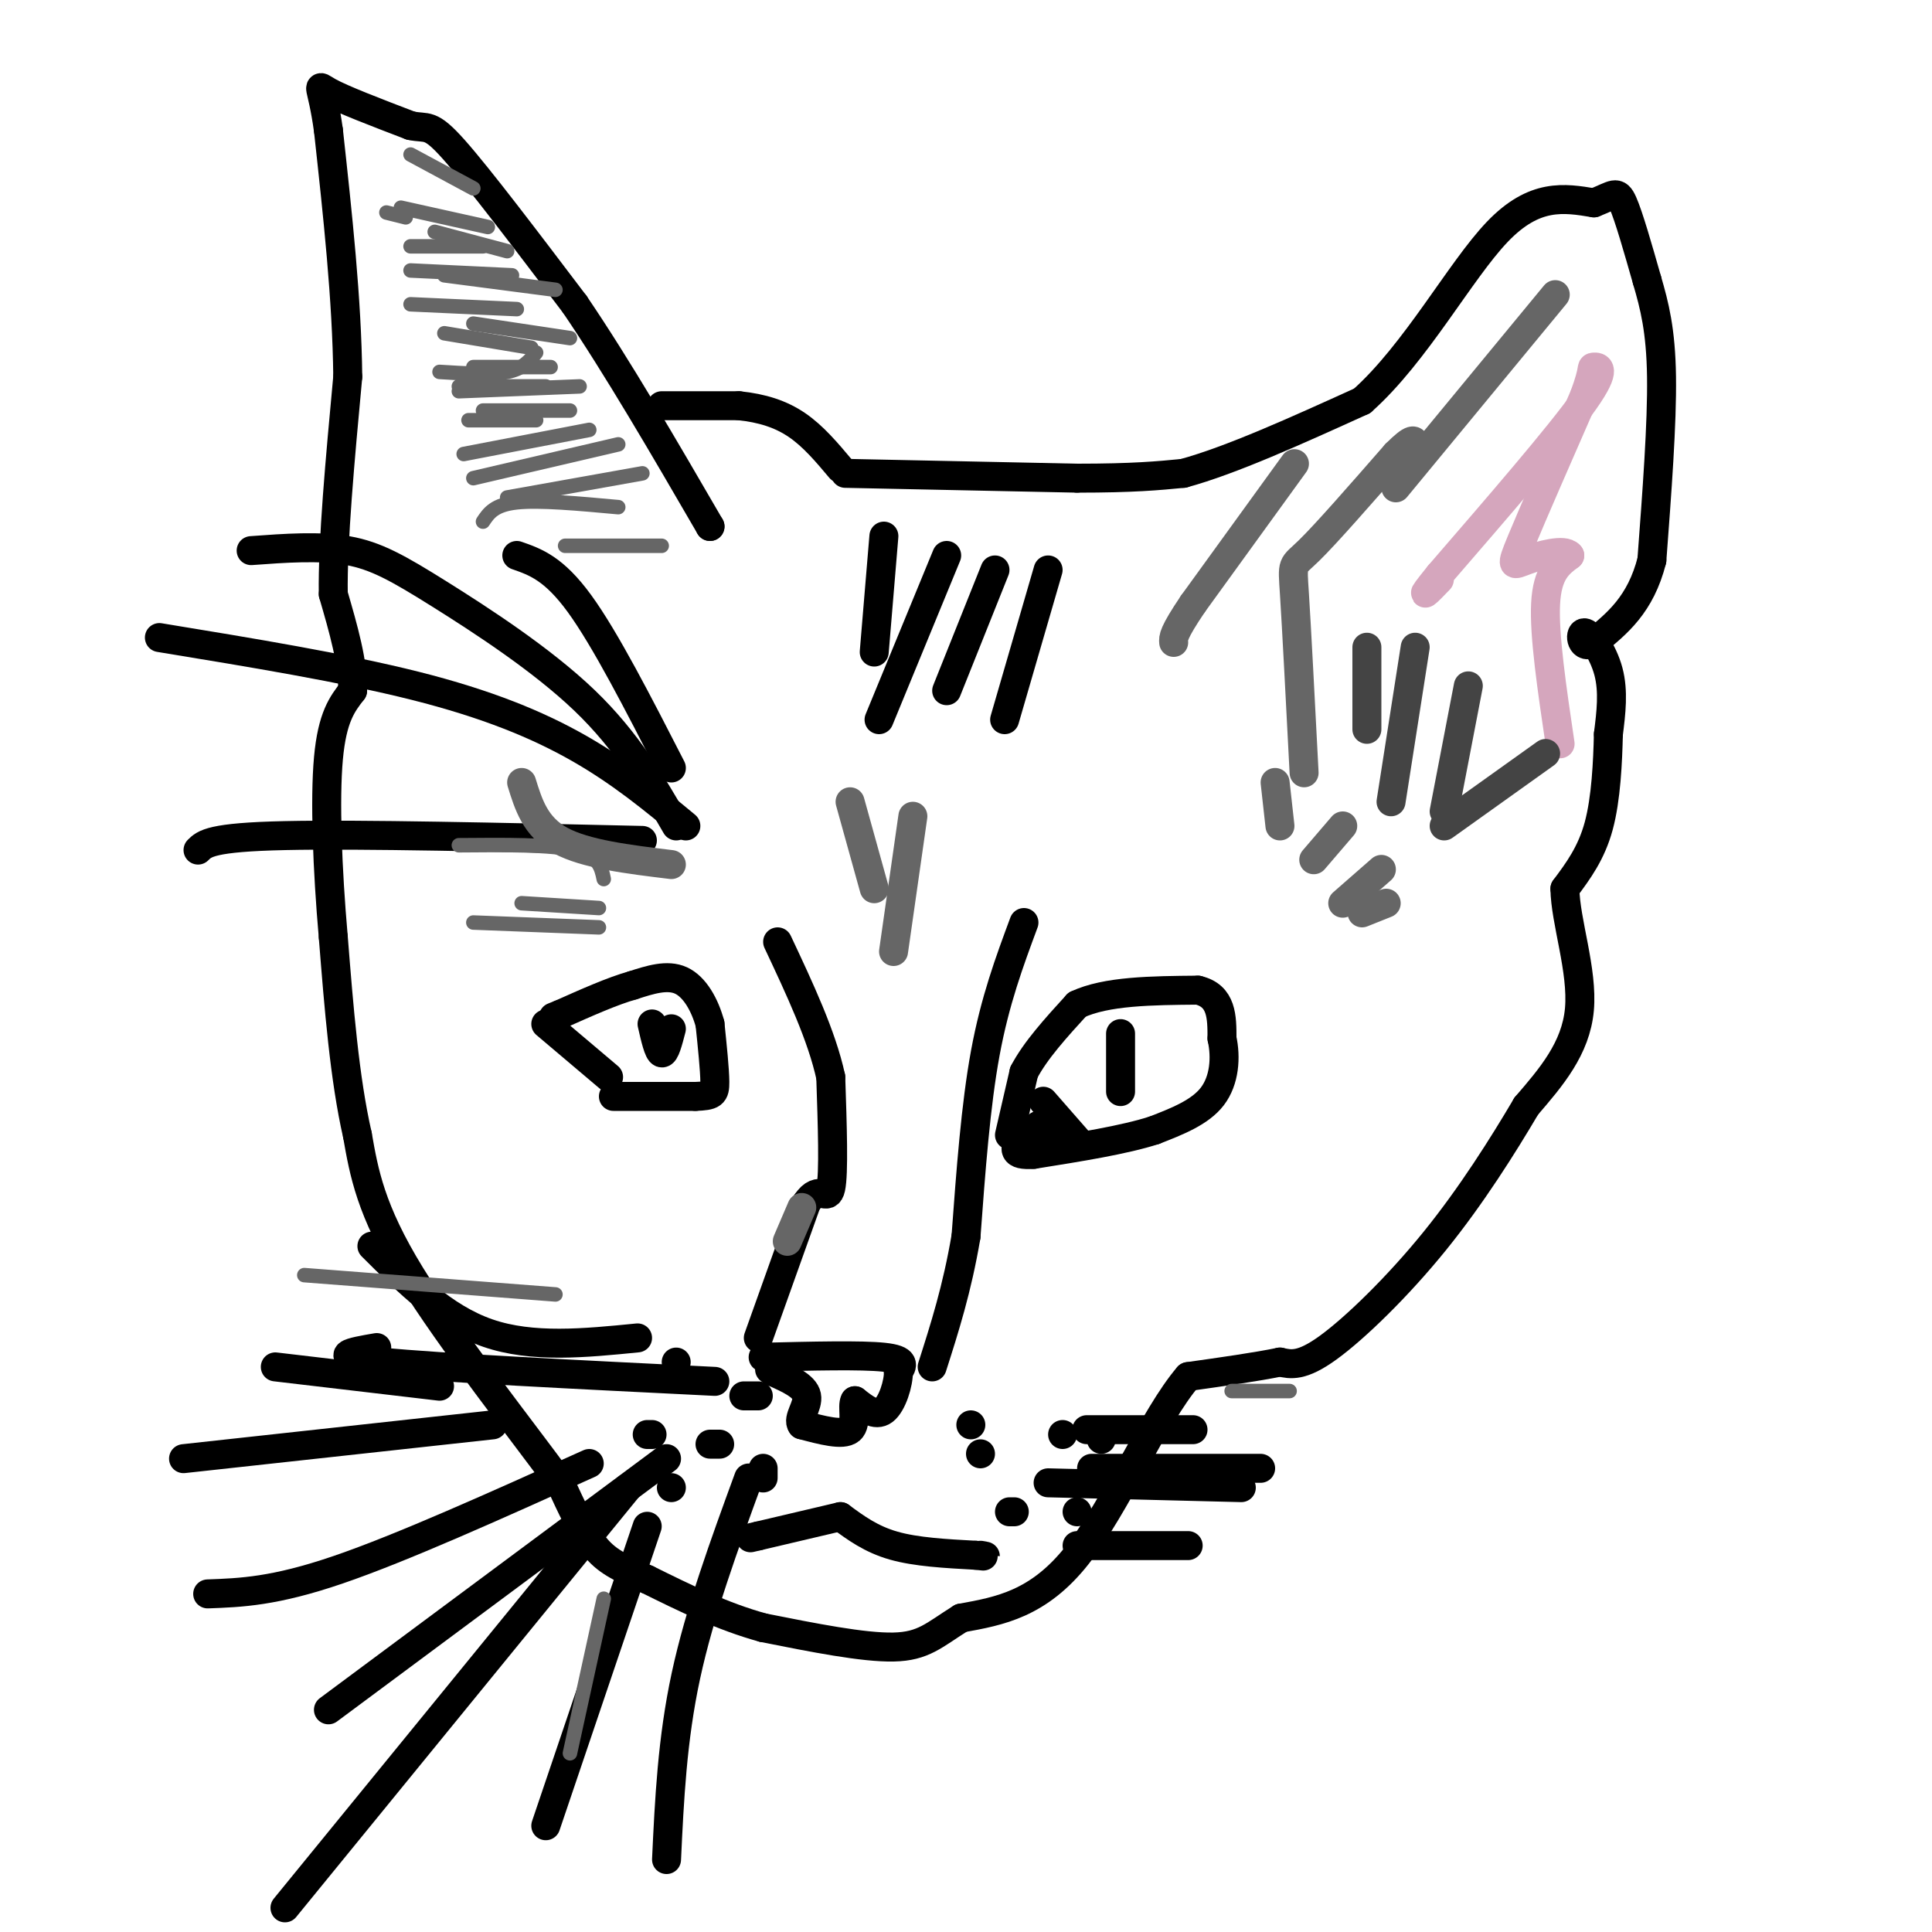 <svg viewBox='0 0 400 400' version='1.1' xmlns='http://www.w3.org/2000/svg' xmlns:xlink='http://www.w3.org/1999/xlink'><g fill='none' stroke='#000000' stroke-width='6' stroke-linecap='round' stroke-linejoin='round'><path d='M175,98c0.000,0.000 48.000,1.000 48,1'/><path d='M223,99c11.667,0.000 16.833,-0.500 22,-1'/><path d='M245,98c9.833,-2.667 23.417,-8.833 37,-15'/><path d='M282,83c11.089,-9.844 20.311,-26.956 28,-35c7.689,-8.044 13.844,-7.022 20,-6'/><path d='M330,42c4.222,-1.644 4.778,-2.756 6,0c1.222,2.756 3.111,9.378 5,16'/><path d='M341,58c1.533,5.244 2.867,10.356 3,20c0.133,9.644 -0.933,23.822 -2,38'/><path d='M342,116c-2.333,9.167 -7.167,13.083 -12,17'/><path d='M330,133c-2.607,1.857 -3.125,-2.000 -2,-2c1.125,0.000 3.893,3.857 5,8c1.107,4.143 0.554,8.571 0,13'/><path d='M333,152c-0.133,5.667 -0.467,13.333 -2,19c-1.533,5.667 -4.267,9.333 -7,13'/><path d='M324,184c0.067,6.689 3.733,16.911 3,25c-0.733,8.089 -5.867,14.044 -11,20'/><path d='M316,229c-4.810,8.155 -11.333,18.542 -19,28c-7.667,9.458 -16.476,17.988 -22,22c-5.524,4.012 -7.762,3.506 -10,3'/><path d='M265,282c-4.833,1.000 -11.917,2.000 -19,3'/><path d='M246,285c-7.000,8.111 -15.000,26.889 -23,37c-8.000,10.111 -16.000,11.556 -24,13'/><path d='M199,335c-5.644,3.533 -7.756,5.867 -14,6c-6.244,0.133 -16.622,-1.933 -27,-4'/><path d='M158,337c-8.500,-2.333 -16.250,-6.167 -24,-10'/><path d='M134,327c-5.867,-2.533 -8.533,-3.867 -11,-7c-2.467,-3.133 -4.733,-8.067 -7,-13'/><path d='M116,307c-7.489,-10.289 -22.711,-29.511 -31,-43c-8.289,-13.489 -9.644,-21.244 -11,-29'/><path d='M74,235c-2.667,-11.667 -3.833,-26.333 -5,-41'/><path d='M69,194c-1.222,-13.978 -1.778,-28.422 -1,-37c0.778,-8.578 2.889,-11.289 5,-14'/><path d='M73,143c0.167,-5.667 -1.917,-12.833 -4,-20'/><path d='M69,123c-0.167,-10.833 1.417,-27.917 3,-45'/><path d='M72,78c-0.167,-16.000 -2.083,-33.500 -4,-51'/><path d='M68,27c-1.378,-10.022 -2.822,-9.578 0,-8c2.822,1.578 9.911,4.289 17,7'/><path d='M85,26c3.533,0.778 3.867,-0.778 9,5c5.133,5.778 15.067,18.889 25,32'/><path d='M119,63c8.833,13.000 18.417,29.500 28,46'/><path d='M147,109c0.000,0.000 0.000,0.000 0,0'/><path d='M137,84c0.000,0.000 16.000,0.000 16,0'/><path d='M153,84c4.756,0.489 8.644,1.711 12,4c3.356,2.289 6.178,5.644 9,9'/><path d='M209,235c0.000,0.000 3.000,-13.000 3,-13'/><path d='M212,222c2.333,-4.500 6.667,-9.250 11,-14'/><path d='M223,208c6.000,-2.833 15.500,-2.917 25,-3'/><path d='M248,205c5.000,1.167 5.000,5.583 5,10'/><path d='M253,215c0.867,3.911 0.533,8.689 -2,12c-2.533,3.311 -7.267,5.156 -12,7'/><path d='M239,234c-6.167,2.000 -15.583,3.500 -25,5'/><path d='M214,239c-4.667,0.333 -3.833,-1.333 -3,-3'/><path d='M223,236c0.000,0.000 -7.000,-8.000 -7,-8'/><path d='M232,214c0.000,0.000 0.000,12.000 0,12'/><path d='M158,281c10.167,-0.250 20.333,-0.500 25,0c4.667,0.500 3.833,1.750 3,3'/><path d='M186,284c0.067,2.333 -1.267,6.667 -3,8c-1.733,1.333 -3.867,-0.333 -6,-2'/><path d='M177,290c-0.711,1.067 0.511,4.733 -1,6c-1.511,1.267 -5.756,0.133 -10,-1'/><path d='M166,295c-1.022,-1.267 1.422,-3.933 1,-6c-0.422,-2.067 -3.711,-3.533 -7,-5'/><path d='M160,284c-1.167,-0.833 -0.583,-0.417 0,0'/><path d='M113,212c0.000,0.000 13.000,11.000 13,11'/><path d='M127,227c0.000,0.000 17.000,0.000 17,0'/><path d='M144,227c3.578,-0.133 4.022,-0.467 4,-3c-0.022,-2.533 -0.511,-7.267 -1,-12'/><path d='M147,212c-1.044,-3.911 -3.156,-7.689 -6,-9c-2.844,-1.311 -6.422,-0.156 -10,1'/><path d='M131,204c-4.167,1.167 -9.583,3.583 -15,6'/><path d='M116,210c-2.500,1.000 -1.250,0.500 0,0'/><path d='M139,213c-0.667,2.583 -1.333,5.167 -2,5c-0.667,-0.167 -1.333,-3.083 -2,-6'/><path d='M215,233c0.333,1.500 0.667,3.000 1,3c0.333,0.000 0.667,-1.500 1,-3'/><path d='M157,277c0.000,0.000 10.000,-28.000 10,-28'/><path d='M167,249c2.667,-4.000 4.333,-0.000 5,-3c0.667,-3.000 0.333,-13.000 0,-23'/><path d='M172,223c-1.833,-8.500 -6.417,-18.250 -11,-28'/><path d='M142,171c-6.689,-5.533 -13.378,-11.067 -22,-16c-8.622,-4.933 -19.178,-9.267 -34,-13c-14.822,-3.733 -33.911,-6.867 -53,-10'/><path d='M133,174c-29.333,-0.667 -58.667,-1.333 -74,-1c-15.333,0.333 -16.667,1.667 -18,3'/><path d='M140,171c-5.083,-8.768 -10.167,-17.536 -19,-26c-8.833,-8.464 -21.417,-16.625 -30,-22c-8.583,-5.375 -13.167,-7.964 -19,-9c-5.833,-1.036 -12.917,-0.518 -20,0'/><path d='M139,159c-6.833,-13.333 -13.667,-26.667 -19,-34c-5.333,-7.333 -9.167,-8.667 -13,-10'/><path d='M134,316c0.000,0.000 -21.000,62.000 -21,62'/><path d='M130,308c0.000,0.000 -71.000,87.000 -71,87'/><path d='M122,303c-19.417,8.750 -38.833,17.500 -52,22c-13.167,4.500 -20.083,4.750 -27,5'/><path d='M102,295c0.000,0.000 -64.000,7.000 -64,7'/><path d='M91,287c0.000,0.000 -34.000,-4.000 -34,-4'/><path d='M212,191c-3.000,8.083 -6.000,16.167 -8,27c-2.000,10.833 -3.000,24.417 -4,38'/><path d='M200,256c-1.833,10.833 -4.417,18.917 -7,27'/></g>
<g fill='none' stroke='#d5a6bd' stroke-width='6' stroke-linecap='round' stroke-linejoin='round'><path d='M323,154c-1.667,-11.250 -3.333,-22.500 -3,-29c0.333,-6.500 2.667,-8.250 5,-10'/><path d='M325,115c-1.048,-1.440 -6.167,-0.042 -9,1c-2.833,1.042 -3.381,1.726 -1,-4c2.381,-5.726 7.690,-17.863 13,-30'/><path d='M328,82c2.226,-5.988 1.292,-5.958 2,-6c0.708,-0.042 3.060,-0.155 -2,7c-5.060,7.155 -17.530,21.577 -30,36'/><path d='M298,119c-5.000,6.167 -2.500,3.583 0,1'/></g>
<g fill='none' stroke='#444444' stroke-width='6' stroke-linecap='round' stroke-linejoin='round'><path d='M283,134c0.000,0.000 0.000,17.000 0,17'/><path d='M293,134c0.000,0.000 -5.000,32.000 -5,32'/><path d='M304,142c0.000,0.000 -5.000,26.000 -5,26'/><path d='M320,156c0.000,0.000 -21.000,15.000 -21,15'/></g>
<g fill='none' stroke='#000000' stroke-width='6' stroke-linecap='round' stroke-linejoin='round'><path d='M174,314c3.167,2.333 6.333,4.667 11,6c4.667,1.333 10.833,1.667 17,2'/><path d='M202,322c3.000,0.333 2.000,0.167 1,0'/><path d='M174,314c0.000,0.000 -17.000,4.000 -17,4'/><path d='M157,318c-2.833,0.667 -1.417,0.333 0,0'/><path d='M78,279c-5.333,0.917 -10.667,1.833 1,3c11.667,1.167 40.333,2.583 69,4'/><path d='M132,277c-10.917,1.083 -21.833,2.167 -31,-1c-9.167,-3.167 -16.583,-10.583 -24,-18'/><path d='M155,306c-5.083,13.917 -10.167,27.833 -13,41c-2.833,13.167 -3.417,25.583 -4,38'/><path d='M138,302c0.000,0.000 -70.000,52.000 -70,52'/><path d='M206,118c0.000,0.000 -10.000,25.000 -10,25'/><path d='M196,115c0.000,0.000 -14.000,34.000 -14,34'/><path d='M183,111c0.000,0.000 -2.000,24.000 -2,24'/><path d='M217,118c0.000,0.000 -9.000,31.000 -9,31'/><path d='M203,301c0.000,0.000 0.000,0.000 0,0'/><path d='M220,297c0.000,0.000 0.000,0.000 0,0'/><path d='M228,298c0.000,0.000 0.000,0.000 0,0'/><path d='M223,313c0.000,0.000 0.000,0.000 0,0'/><path d='M210,313c0.000,0.000 -1.000,0.000 -1,0'/><path d='M158,306c0.000,0.000 0.000,-2.000 0,-2'/><path d='M149,299c0.000,0.000 -2.000,0.000 -2,0'/><path d='M135,297c0.000,0.000 -1.000,0.000 -1,0'/><path d='M139,308c0.000,0.000 0.000,0.000 0,0'/><path d='M157,289c0.000,0.000 -3.000,0.000 -3,0'/><path d='M140,282c0.000,0.000 0.000,0.000 0,0'/><path d='M201,295c0.000,0.000 0.000,0.000 0,0'/><path d='M223,320c0.000,0.000 23.000,0.000 23,0'/><path d='M217,307c0.000,0.000 40.000,1.000 40,1'/><path d='M226,304c0.000,0.000 35.000,0.000 35,0'/><path d='M225,296c0.000,0.000 22.000,0.000 22,0'/></g>
<g fill='none' stroke='#666666' stroke-width='6' stroke-linecap='round' stroke-linejoin='round'><path d='M282,189c0.000,0.000 5.000,-2.000 5,-2'/><path d='M278,187c0.000,0.000 8.000,-7.000 8,-7'/><path d='M272,178c0.000,0.000 6.000,-7.000 6,-7'/><path d='M265,171c0.000,0.000 -1.000,-9.000 -1,-9'/><path d='M270,160c-0.778,-15.067 -1.556,-30.133 -2,-37c-0.444,-6.867 -0.556,-5.533 3,-9c3.556,-3.467 10.778,-11.733 18,-20'/><path d='M289,94c3.667,-3.667 3.833,-2.833 4,-2'/><path d='M322,61c0.000,0.000 -33.000,40.000 -33,40'/><path d='M139,179c-8.917,-1.083 -17.833,-2.167 -23,-5c-5.167,-2.833 -6.583,-7.417 -8,-12'/><path d='M176,166c0.000,0.000 5.000,18.000 5,18'/><path d='M189,169c0.000,0.000 -4.000,28.000 -4,28'/><path d='M268,96c0.000,0.000 -21.000,29.000 -21,29'/><path d='M247,125c-4.167,6.167 -4.083,7.083 -4,8'/><path d='M163,257c0.000,0.000 3.000,-7.000 3,-7'/></g>
<g fill='none' stroke='#666666' stroke-width='3' stroke-linecap='round' stroke-linejoin='round'><path d='M124,192c0.000,0.000 -26.000,-1.000 -26,-1'/><path d='M125,182c-0.500,-2.417 -1.000,-4.833 -6,-6c-5.000,-1.167 -14.500,-1.083 -24,-1'/><path d='M124,188c0.000,0.000 -16.000,-1.000 -16,-1'/><path d='M128,105c-8.167,-0.750 -16.333,-1.500 -21,-1c-4.667,0.500 -5.833,2.250 -7,4'/><path d='M133,98c0.000,0.000 -28.000,5.000 -28,5'/><path d='M128,92c0.000,0.000 -30.000,7.000 -30,7'/><path d='M122,89c0.000,0.000 -26.000,5.000 -26,5'/><path d='M111,87c0.000,0.000 -14.000,0.000 -14,0'/><path d='M118,85c0.000,0.000 -18.000,0.000 -18,0'/><path d='M113,80c0.000,0.000 -18.000,0.000 -18,0'/><path d='M111,73c-1.333,1.667 -2.667,3.333 -6,4c-3.333,0.667 -8.667,0.333 -14,0'/><path d='M110,72c0.000,0.000 -18.000,-3.000 -18,-3'/><path d='M107,64c0.000,0.000 -22.000,-1.000 -22,-1'/><path d='M106,57c0.000,0.000 -21.000,-1.000 -21,-1'/><path d='M100,51c0.000,0.000 -15.000,0.000 -15,0'/><path d='M84,45c0.000,0.000 -4.000,-1.000 -4,-1'/><path d='M120,80c0.000,0.000 -25.000,1.000 -25,1'/><path d='M114,76c0.000,0.000 -16.000,0.000 -16,0'/><path d='M118,70c0.000,0.000 -20.000,-3.000 -20,-3'/><path d='M115,60c0.000,0.000 -23.000,-3.000 -23,-3'/><path d='M105,52c0.000,0.000 -15.000,-4.000 -15,-4'/><path d='M101,47c0.000,0.000 -18.000,-4.000 -18,-4'/><path d='M98,39c0.000,0.000 -13.000,-7.000 -13,-7'/><path d='M137,113c0.000,0.000 -20.000,0.000 -20,0'/><path d='M255,288c0.000,0.000 12.000,0.000 12,0'/><path d='M115,268c0.000,0.000 -52.000,-4.000 -52,-4'/><path d='M125,331c0.000,0.000 -7.000,32.000 -7,32'/></g>
</svg>